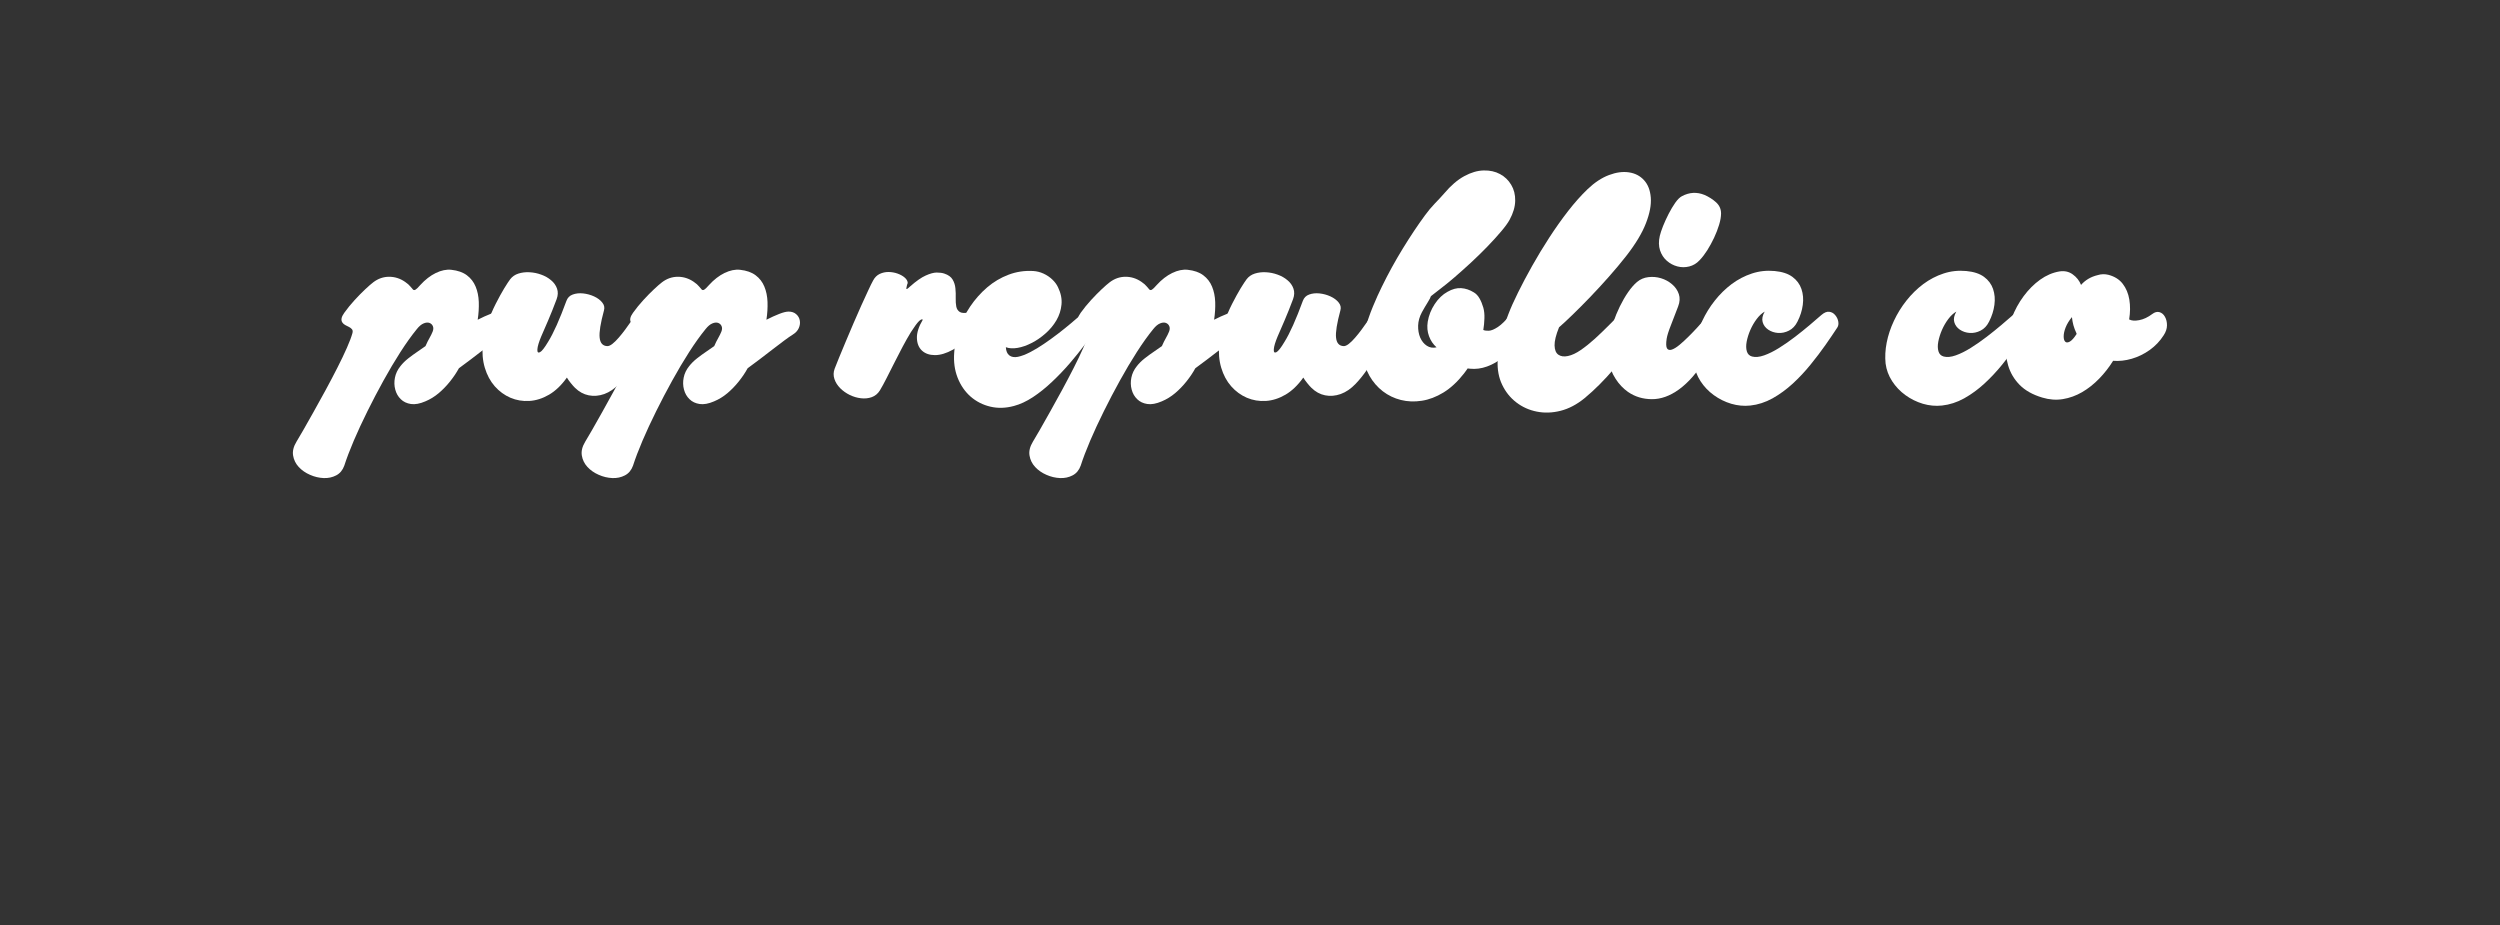 <svg version="1.0" preserveAspectRatio="xMidYMid meet" height="315" viewBox="0 0 638.25 236.25" zoomAndPan="magnify" width="851" xmlns:xlink="http://www.w3.org/1999/xlink" xmlns="http://www.w3.org/2000/svg"><rect x="0" y="0" width="638.25" height="236.25" fill="#333333" stroke="none"/><defs><g></g><clipPath id="909a6b644e"><rect height="145" y="0" width="492" x="0"></rect></clipPath></defs><g transform="matrix(1, 0, 0, 1, 70, 29)"><g clip-path="url(#909a6b644e)"><g fill-opacity="1" fill="#ffffff"><g transform="translate(18.236, 72.815)"><g><path d="M 26.984 -32.938 C 28.641 -32.758 29.969 -32.289 30.969 -31.531 C 31.969 -30.781 32.707 -29.82 33.188 -28.656 C 33.676 -27.488 33.945 -26.176 34 -24.719 C 34.051 -23.258 33.957 -21.75 33.719 -20.188 C 34.895 -20.789 35.984 -21.285 36.984 -21.672 C 37.984 -22.066 38.781 -22.266 39.375 -22.266 C 40.176 -22.266 40.82 -22.047 41.312 -21.609 C 41.812 -21.18 42.117 -20.648 42.234 -20.016 C 42.359 -19.379 42.273 -18.727 41.984 -18.062 C 41.703 -17.406 41.18 -16.844 40.422 -16.375 C 39.879 -16.039 39.16 -15.539 38.266 -14.875 C 37.367 -14.207 36.375 -13.453 35.281 -12.609 C 34.188 -11.766 33.086 -10.922 31.984 -10.078 C 30.879 -9.234 29.859 -8.473 28.922 -7.797 C 28.328 -6.703 27.586 -5.598 26.703 -4.484 C 25.816 -3.367 24.844 -2.359 23.781 -1.453 C 22.719 -0.555 21.57 0.145 20.344 0.656 C 18.945 1.258 17.723 1.484 16.672 1.328 C 15.617 1.172 14.754 0.758 14.078 0.094 C 13.398 -0.562 12.93 -1.379 12.672 -2.359 C 12.41 -3.336 12.383 -4.352 12.594 -5.406 C 12.801 -6.457 13.27 -7.438 14 -8.344 C 14.539 -9.039 15.203 -9.695 15.984 -10.312 C 16.766 -10.926 17.551 -11.5 18.344 -12.031 C 19.133 -12.562 19.816 -13.035 20.391 -13.453 C 20.754 -14.285 21.098 -14.977 21.422 -15.531 C 21.742 -16.094 22.008 -16.633 22.219 -17.156 C 22.426 -17.676 22.445 -18.133 22.281 -18.531 C 22.113 -18.938 21.82 -19.219 21.406 -19.375 C 20.988 -19.531 20.492 -19.488 19.922 -19.25 C 19.348 -19.02 18.766 -18.531 18.172 -17.781 C 16.836 -16.145 15.441 -14.191 13.984 -11.922 C 12.535 -9.66 11.098 -7.238 9.672 -4.656 C 8.242 -2.07 6.879 0.531 5.578 3.156 C 4.273 5.781 3.109 8.297 2.078 10.703 C 1.055 13.109 0.25 15.234 -0.344 17.078 C -0.758 18.223 -1.445 19.047 -2.406 19.547 C -3.375 20.055 -4.445 20.285 -5.625 20.234 C -6.812 20.18 -7.969 19.906 -9.094 19.406 C -10.227 18.914 -11.188 18.25 -11.969 17.406 C -12.75 16.562 -13.227 15.586 -13.406 14.484 C -13.594 13.379 -13.305 12.203 -12.547 10.953 C -12.16 10.328 -11.582 9.344 -10.812 8 C -10.051 6.664 -9.176 5.117 -8.188 3.359 C -7.195 1.609 -6.176 -0.238 -5.125 -2.188 C -4.07 -4.133 -3.07 -6.035 -2.125 -7.891 C -1.176 -9.754 -0.359 -11.461 0.328 -13.016 C 1.016 -14.578 1.488 -15.836 1.75 -16.797 C 1.852 -17.211 1.812 -17.531 1.625 -17.75 C 1.445 -17.977 1.203 -18.172 0.891 -18.328 C 0.578 -18.484 0.258 -18.645 -0.062 -18.812 C -0.383 -18.977 -0.633 -19.191 -0.812 -19.453 C -1.258 -20.078 -1.102 -20.91 -0.344 -21.953 C 0.477 -23.098 1.363 -24.188 2.312 -25.219 C 3.27 -26.258 4.172 -27.176 5.016 -27.969 C 5.859 -28.758 6.539 -29.352 7.062 -29.75 C 8.301 -30.688 9.648 -31.156 11.109 -31.156 C 12.566 -31.156 13.922 -30.723 15.172 -29.859 C 15.785 -29.441 16.234 -29.051 16.516 -28.688 C 16.805 -28.32 17.035 -28.055 17.203 -27.891 C 17.379 -27.723 17.598 -27.719 17.859 -27.875 C 18.117 -28.031 18.52 -28.422 19.062 -29.047 C 20.312 -30.422 21.633 -31.445 23.031 -32.125 C 24.438 -32.801 25.754 -33.07 26.984 -32.938 Z M 26.984 -32.938"></path></g></g></g><g fill-opacity="1" fill="#ffffff"><g transform="translate(55.619, 72.815)"><g><path d="M 36.328 -21.016 C 36.797 -21.691 37.348 -22.086 37.984 -22.203 C 38.629 -22.316 39.227 -22.223 39.781 -21.922 C 40.344 -21.629 40.754 -21.145 41.016 -20.469 C 41.273 -19.789 41.25 -18.984 40.938 -18.047 C 40.676 -17.266 40.281 -16.281 39.75 -15.094 C 39.219 -13.914 38.57 -12.656 37.812 -11.312 C 37.062 -9.977 36.227 -8.656 35.312 -7.344 C 34.406 -6.031 33.457 -4.859 32.469 -3.828 C 31.281 -2.578 30.008 -1.707 28.656 -1.219 C 27.301 -0.738 25.973 -0.629 24.672 -0.891 C 23.379 -1.148 22.211 -1.789 21.172 -2.812 C 20.879 -3.094 20.52 -3.5 20.094 -4.031 C 19.664 -4.562 19.336 -5.023 19.109 -5.422 C 17.723 -3.473 16.203 -2.016 14.547 -1.047 C 12.898 -0.086 11.227 0.441 9.531 0.547 C 7.832 0.648 6.223 0.379 4.703 -0.266 C 3.18 -0.922 1.848 -1.895 0.703 -3.188 C -0.441 -4.488 -1.289 -6.066 -1.844 -7.922 C -2.406 -9.785 -2.57 -11.863 -2.344 -14.156 C -2.156 -15.863 -1.754 -17.586 -1.141 -19.328 C -0.535 -21.078 0.156 -22.719 0.938 -24.25 C 1.719 -25.781 2.441 -27.098 3.109 -28.203 C 3.785 -29.305 4.297 -30.082 4.641 -30.531 C 5.16 -31.207 5.852 -31.688 6.719 -31.969 C 7.594 -32.25 8.539 -32.363 9.562 -32.312 C 10.594 -32.258 11.586 -32.055 12.547 -31.703 C 13.516 -31.359 14.359 -30.879 15.078 -30.266 C 15.805 -29.66 16.312 -28.945 16.594 -28.125 C 16.883 -27.312 16.848 -26.41 16.484 -25.422 C 15.734 -23.422 15.016 -21.617 14.328 -20.016 C 13.641 -18.422 13.047 -17.051 12.547 -15.906 C 11.953 -14.477 11.629 -13.395 11.578 -12.656 C 11.523 -11.914 11.738 -11.66 12.219 -11.891 C 12.695 -12.117 13.395 -13.004 14.312 -14.547 C 14.988 -15.629 15.723 -17.055 16.516 -18.828 C 17.305 -20.598 18.129 -22.648 18.984 -24.984 C 19.273 -25.797 19.816 -26.344 20.609 -26.625 C 21.398 -26.914 22.281 -27.008 23.25 -26.906 C 24.227 -26.801 25.16 -26.547 26.047 -26.141 C 26.93 -25.734 27.625 -25.219 28.125 -24.594 C 28.633 -23.977 28.785 -23.305 28.578 -22.578 C 27.691 -19.297 27.32 -16.973 27.469 -15.609 C 27.613 -14.242 28.242 -13.523 29.359 -13.453 C 29.742 -13.422 30.195 -13.609 30.719 -14.016 C 31.238 -14.422 31.773 -14.945 32.328 -15.594 C 32.891 -16.238 33.438 -16.922 33.969 -17.641 C 34.508 -18.359 34.984 -19.02 35.391 -19.625 C 35.805 -20.238 36.117 -20.703 36.328 -21.016 Z M 36.328 -21.016"></path></g></g></g><g fill-opacity="1" fill="#ffffff"><g transform="translate(91.949, 72.815)"><g><path d="M 26.984 -32.938 C 28.641 -32.758 29.969 -32.289 30.969 -31.531 C 31.969 -30.781 32.707 -29.82 33.188 -28.656 C 33.676 -27.488 33.945 -26.176 34 -24.719 C 34.051 -23.258 33.957 -21.75 33.719 -20.188 C 34.895 -20.789 35.984 -21.285 36.984 -21.672 C 37.984 -22.066 38.781 -22.266 39.375 -22.266 C 40.176 -22.266 40.82 -22.047 41.312 -21.609 C 41.812 -21.18 42.117 -20.648 42.234 -20.016 C 42.359 -19.379 42.273 -18.727 41.984 -18.062 C 41.703 -17.406 41.18 -16.844 40.422 -16.375 C 39.879 -16.039 39.16 -15.539 38.266 -14.875 C 37.367 -14.207 36.375 -13.453 35.281 -12.609 C 34.188 -11.766 33.086 -10.922 31.984 -10.078 C 30.879 -9.234 29.859 -8.473 28.922 -7.797 C 28.328 -6.703 27.586 -5.598 26.703 -4.484 C 25.816 -3.367 24.844 -2.359 23.781 -1.453 C 22.719 -0.555 21.57 0.145 20.344 0.656 C 18.945 1.258 17.723 1.484 16.672 1.328 C 15.617 1.172 14.754 0.758 14.078 0.094 C 13.398 -0.562 12.93 -1.379 12.672 -2.359 C 12.41 -3.336 12.383 -4.352 12.594 -5.406 C 12.801 -6.457 13.27 -7.438 14 -8.344 C 14.539 -9.039 15.203 -9.695 15.984 -10.312 C 16.766 -10.926 17.551 -11.5 18.344 -12.031 C 19.133 -12.562 19.816 -13.035 20.391 -13.453 C 20.754 -14.285 21.098 -14.977 21.422 -15.531 C 21.742 -16.094 22.008 -16.633 22.219 -17.156 C 22.426 -17.676 22.445 -18.133 22.281 -18.531 C 22.113 -18.938 21.82 -19.219 21.406 -19.375 C 20.988 -19.531 20.492 -19.488 19.922 -19.25 C 19.348 -19.02 18.766 -18.531 18.172 -17.781 C 16.836 -16.145 15.441 -14.191 13.984 -11.922 C 12.535 -9.66 11.098 -7.238 9.672 -4.656 C 8.242 -2.07 6.879 0.531 5.578 3.156 C 4.273 5.781 3.109 8.297 2.078 10.703 C 1.055 13.109 0.25 15.234 -0.344 17.078 C -0.758 18.223 -1.445 19.047 -2.406 19.547 C -3.375 20.055 -4.445 20.285 -5.625 20.234 C -6.812 20.18 -7.969 19.906 -9.094 19.406 C -10.227 18.914 -11.188 18.25 -11.969 17.406 C -12.75 16.562 -13.227 15.586 -13.406 14.484 C -13.594 13.379 -13.305 12.203 -12.547 10.953 C -12.16 10.328 -11.582 9.344 -10.812 8 C -10.051 6.664 -9.176 5.117 -8.188 3.359 C -7.195 1.609 -6.176 -0.238 -5.125 -2.188 C -4.07 -4.133 -3.07 -6.035 -2.125 -7.891 C -1.176 -9.754 -0.359 -11.461 0.328 -13.016 C 1.016 -14.578 1.488 -15.836 1.75 -16.797 C 1.852 -17.211 1.812 -17.531 1.625 -17.75 C 1.445 -17.977 1.203 -18.172 0.891 -18.328 C 0.578 -18.484 0.258 -18.645 -0.062 -18.812 C -0.383 -18.977 -0.633 -19.191 -0.812 -19.453 C -1.258 -20.078 -1.102 -20.91 -0.344 -21.953 C 0.477 -23.098 1.363 -24.188 2.312 -25.219 C 3.27 -26.258 4.172 -27.176 5.016 -27.969 C 5.859 -28.758 6.539 -29.352 7.062 -29.75 C 8.301 -30.688 9.648 -31.156 11.109 -31.156 C 12.566 -31.156 13.922 -30.723 15.172 -29.859 C 15.785 -29.441 16.234 -29.051 16.516 -28.688 C 16.805 -28.32 17.035 -28.055 17.203 -27.891 C 17.379 -27.723 17.598 -27.719 17.859 -27.875 C 18.117 -28.031 18.52 -28.422 19.062 -29.047 C 20.312 -30.422 21.633 -31.445 23.031 -32.125 C 24.438 -32.801 25.754 -33.07 26.984 -32.938 Z M 26.984 -32.938"></path></g></g></g><g fill-opacity="1" fill="#ffffff"><g transform="translate(129.332, 72.815)"><g></g></g></g><g fill-opacity="1" fill="#ffffff"><g transform="translate(149.135, 72.815)"><g><path d="M 29.203 -17.031 C 27.516 -14.977 25.832 -13.484 24.156 -12.547 C 22.477 -11.617 20.945 -11.156 19.562 -11.156 C 18.188 -11.156 17.082 -11.535 16.25 -12.297 C 15.426 -13.066 14.992 -14.133 14.953 -15.5 C 14.91 -16.863 15.41 -18.426 16.453 -20.188 C 16.266 -20.395 15.938 -20.27 15.469 -19.812 C 15.008 -19.363 14.32 -18.426 13.406 -17 C 12.707 -15.852 12 -14.602 11.281 -13.25 C 10.57 -11.906 9.867 -10.539 9.172 -9.156 C 8.484 -7.781 7.828 -6.484 7.203 -5.266 C 6.586 -4.047 6.02 -3.004 5.5 -2.141 C 4.977 -1.305 4.285 -0.734 3.422 -0.422 C 2.566 -0.117 1.645 -0.023 0.656 -0.141 C -0.32 -0.254 -1.273 -0.535 -2.203 -0.984 C -3.129 -1.441 -3.941 -2.02 -4.641 -2.719 C -5.336 -3.426 -5.828 -4.207 -6.109 -5.062 C -6.398 -5.926 -6.379 -6.801 -6.047 -7.688 C -5.785 -8.383 -5.406 -9.336 -4.906 -10.547 C -4.414 -11.754 -3.852 -13.109 -3.219 -14.609 C -2.582 -16.117 -1.926 -17.664 -1.25 -19.25 C -0.57 -20.844 0.094 -22.363 0.75 -23.812 C 1.414 -25.27 2.008 -26.562 2.531 -27.688 C 3.051 -28.82 3.469 -29.664 3.781 -30.219 C 4.195 -31 4.758 -31.555 5.469 -31.891 C 6.188 -32.223 6.941 -32.383 7.734 -32.375 C 8.523 -32.363 9.285 -32.227 10.016 -31.969 C 10.742 -31.707 11.344 -31.375 11.812 -30.969 C 12.281 -30.57 12.539 -30.148 12.594 -29.703 C 12.613 -29.598 12.594 -29.477 12.531 -29.344 C 12.469 -29.219 12.41 -29.016 12.359 -28.734 C 12.223 -28.266 12.211 -28.031 12.328 -28.031 C 12.453 -28.031 12.609 -28.125 12.797 -28.312 C 12.992 -28.508 13.133 -28.633 13.219 -28.688 C 14.75 -30.039 16.07 -30.969 17.188 -31.469 C 18.312 -31.977 19.254 -32.234 20.016 -32.234 C 20.785 -32.234 21.43 -32.145 21.953 -31.969 C 22.961 -31.633 23.664 -31.129 24.062 -30.453 C 24.469 -29.773 24.707 -29.02 24.781 -28.188 C 24.863 -27.352 24.891 -26.531 24.859 -25.719 C 24.836 -24.914 24.883 -24.195 25 -23.562 C 25.125 -22.926 25.43 -22.457 25.922 -22.156 C 26.422 -21.863 27.227 -21.832 28.344 -22.062 C 28.863 -22.113 29.312 -21.891 29.688 -21.391 C 30.062 -20.898 30.301 -20.348 30.406 -19.734 C 30.508 -19.129 30.43 -18.645 30.172 -18.281 C 29.992 -18.07 29.828 -17.863 29.672 -17.656 C 29.516 -17.445 29.359 -17.238 29.203 -17.031 Z M 29.203 -17.031"></path></g></g></g><g fill-opacity="1" fill="#ffffff"><g transform="translate(176.889, 72.815)"><g><path d="M 11.969 1.828 C 9.863 2.398 7.852 2.457 5.938 2 C 4.031 1.551 2.348 0.691 0.891 -0.578 C -0.555 -1.859 -1.656 -3.457 -2.406 -5.375 C -3.164 -7.301 -3.457 -9.438 -3.281 -11.781 C -3.195 -13.75 -2.801 -15.742 -2.094 -17.766 C -1.395 -19.797 -0.43 -21.727 0.797 -23.562 C 2.035 -25.395 3.477 -27.02 5.125 -28.438 C 6.781 -29.852 8.609 -30.938 10.609 -31.688 C 12.609 -32.445 14.711 -32.758 16.922 -32.625 C 17.805 -32.57 18.672 -32.352 19.516 -31.969 C 20.359 -31.582 21.102 -31.082 21.75 -30.469 C 22.406 -29.852 22.898 -29.18 23.234 -28.453 C 23.961 -26.953 24.254 -25.484 24.109 -24.047 C 23.973 -22.617 23.539 -21.281 22.812 -20.031 C 22.082 -18.789 21.156 -17.676 20.031 -16.688 C 18.914 -15.695 17.734 -14.883 16.484 -14.25 C 15.242 -13.613 14.047 -13.195 12.891 -13 C 11.734 -12.801 10.738 -12.859 9.906 -13.172 C 9.957 -12.191 10.254 -11.492 10.797 -11.078 C 11.348 -10.66 12.078 -10.539 12.984 -10.719 C 13.891 -10.906 14.922 -11.297 16.078 -11.891 C 17.234 -12.484 18.422 -13.195 19.641 -14.031 C 20.867 -14.863 22.07 -15.734 23.25 -16.641 C 24.438 -17.555 25.52 -18.426 26.5 -19.25 C 27.488 -20.082 28.312 -20.785 28.969 -21.359 C 29.695 -22.016 30.375 -22.301 31 -22.219 C 31.625 -22.145 32.141 -21.863 32.547 -21.375 C 32.961 -20.895 33.227 -20.348 33.344 -19.734 C 33.469 -19.129 33.398 -18.617 33.141 -18.203 C 32.336 -16.953 31.344 -15.535 30.156 -13.953 C 28.969 -12.367 27.66 -10.742 26.234 -9.078 C 24.805 -7.422 23.289 -5.836 21.688 -4.328 C 20.094 -2.816 18.469 -1.516 16.812 -0.422 C 15.164 0.66 13.551 1.41 11.969 1.828 Z M 11.969 1.828"></path></g></g></g><g fill-opacity="1" fill="#ffffff"><g transform="translate(206.242, 72.815)"><g><path d="M 26.984 -32.938 C 28.641 -32.758 29.969 -32.289 30.969 -31.531 C 31.969 -30.781 32.707 -29.82 33.188 -28.656 C 33.676 -27.488 33.945 -26.176 34 -24.719 C 34.051 -23.258 33.957 -21.75 33.719 -20.188 C 34.895 -20.789 35.984 -21.285 36.984 -21.672 C 37.984 -22.066 38.781 -22.266 39.375 -22.266 C 40.176 -22.266 40.82 -22.047 41.312 -21.609 C 41.812 -21.18 42.117 -20.648 42.234 -20.016 C 42.359 -19.379 42.273 -18.727 41.984 -18.062 C 41.703 -17.406 41.18 -16.844 40.422 -16.375 C 39.879 -16.039 39.16 -15.539 38.266 -14.875 C 37.367 -14.207 36.375 -13.453 35.281 -12.609 C 34.188 -11.766 33.086 -10.922 31.984 -10.078 C 30.879 -9.234 29.859 -8.473 28.922 -7.797 C 28.328 -6.703 27.586 -5.598 26.703 -4.484 C 25.816 -3.367 24.844 -2.359 23.781 -1.453 C 22.719 -0.555 21.57 0.145 20.344 0.656 C 18.945 1.258 17.723 1.484 16.672 1.328 C 15.617 1.172 14.754 0.758 14.078 0.094 C 13.398 -0.562 12.93 -1.379 12.672 -2.359 C 12.41 -3.336 12.383 -4.352 12.594 -5.406 C 12.801 -6.457 13.27 -7.438 14 -8.344 C 14.539 -9.039 15.203 -9.695 15.984 -10.312 C 16.766 -10.926 17.551 -11.5 18.344 -12.031 C 19.133 -12.562 19.816 -13.035 20.391 -13.453 C 20.754 -14.285 21.098 -14.977 21.422 -15.531 C 21.742 -16.094 22.008 -16.633 22.219 -17.156 C 22.426 -17.676 22.445 -18.133 22.281 -18.531 C 22.113 -18.938 21.82 -19.219 21.406 -19.375 C 20.988 -19.531 20.492 -19.488 19.922 -19.25 C 19.348 -19.02 18.766 -18.531 18.172 -17.781 C 16.836 -16.145 15.441 -14.191 13.984 -11.922 C 12.535 -9.66 11.098 -7.238 9.672 -4.656 C 8.242 -2.07 6.879 0.531 5.578 3.156 C 4.273 5.781 3.109 8.297 2.078 10.703 C 1.055 13.109 0.25 15.234 -0.344 17.078 C -0.758 18.223 -1.445 19.047 -2.406 19.547 C -3.375 20.055 -4.445 20.285 -5.625 20.234 C -6.812 20.18 -7.969 19.906 -9.094 19.406 C -10.227 18.914 -11.188 18.25 -11.969 17.406 C -12.75 16.562 -13.227 15.586 -13.406 14.484 C -13.594 13.379 -13.305 12.203 -12.547 10.953 C -12.16 10.328 -11.582 9.344 -10.812 8 C -10.051 6.664 -9.176 5.117 -8.188 3.359 C -7.195 1.609 -6.176 -0.238 -5.125 -2.188 C -4.07 -4.133 -3.07 -6.035 -2.125 -7.891 C -1.176 -9.754 -0.359 -11.461 0.328 -13.016 C 1.016 -14.578 1.488 -15.836 1.75 -16.797 C 1.852 -17.211 1.812 -17.531 1.625 -17.75 C 1.445 -17.977 1.203 -18.172 0.891 -18.328 C 0.578 -18.484 0.258 -18.645 -0.062 -18.812 C -0.383 -18.977 -0.633 -19.191 -0.812 -19.453 C -1.258 -20.078 -1.102 -20.91 -0.344 -21.953 C 0.477 -23.098 1.363 -24.188 2.312 -25.219 C 3.27 -26.258 4.172 -27.176 5.016 -27.969 C 5.859 -28.758 6.539 -29.352 7.062 -29.75 C 8.301 -30.688 9.648 -31.156 11.109 -31.156 C 12.566 -31.156 13.922 -30.723 15.172 -29.859 C 15.785 -29.441 16.234 -29.051 16.516 -28.688 C 16.805 -28.32 17.035 -28.055 17.203 -27.891 C 17.379 -27.723 17.598 -27.719 17.859 -27.875 C 18.117 -28.031 18.52 -28.422 19.062 -29.047 C 20.312 -30.422 21.633 -31.445 23.031 -32.125 C 24.438 -32.801 25.754 -33.07 26.984 -32.938 Z M 26.984 -32.938"></path></g></g></g><g fill-opacity="1" fill="#ffffff"><g transform="translate(243.625, 72.815)"><g><path d="M 36.328 -21.016 C 36.797 -21.691 37.348 -22.086 37.984 -22.203 C 38.629 -22.316 39.227 -22.223 39.781 -21.922 C 40.344 -21.629 40.754 -21.145 41.016 -20.469 C 41.273 -19.789 41.25 -18.984 40.938 -18.047 C 40.676 -17.266 40.281 -16.281 39.75 -15.094 C 39.219 -13.914 38.57 -12.656 37.812 -11.312 C 37.062 -9.977 36.227 -8.656 35.312 -7.344 C 34.406 -6.031 33.457 -4.859 32.469 -3.828 C 31.281 -2.578 30.008 -1.707 28.656 -1.219 C 27.301 -0.738 25.973 -0.629 24.672 -0.891 C 23.379 -1.148 22.211 -1.789 21.172 -2.812 C 20.879 -3.094 20.52 -3.5 20.094 -4.031 C 19.664 -4.562 19.336 -5.023 19.109 -5.422 C 17.723 -3.473 16.203 -2.016 14.547 -1.047 C 12.898 -0.086 11.227 0.441 9.531 0.547 C 7.832 0.648 6.223 0.379 4.703 -0.266 C 3.18 -0.922 1.848 -1.895 0.703 -3.188 C -0.441 -4.488 -1.289 -6.066 -1.844 -7.922 C -2.406 -9.785 -2.57 -11.863 -2.344 -14.156 C -2.156 -15.863 -1.754 -17.586 -1.141 -19.328 C -0.535 -21.078 0.156 -22.719 0.938 -24.25 C 1.719 -25.781 2.441 -27.098 3.109 -28.203 C 3.785 -29.305 4.297 -30.082 4.641 -30.531 C 5.16 -31.207 5.852 -31.688 6.719 -31.969 C 7.594 -32.25 8.539 -32.363 9.562 -32.312 C 10.594 -32.258 11.586 -32.055 12.547 -31.703 C 13.516 -31.359 14.359 -30.879 15.078 -30.266 C 15.805 -29.66 16.312 -28.945 16.594 -28.125 C 16.883 -27.312 16.848 -26.41 16.484 -25.422 C 15.734 -23.422 15.016 -21.617 14.328 -20.016 C 13.641 -18.422 13.047 -17.051 12.547 -15.906 C 11.953 -14.477 11.629 -13.395 11.578 -12.656 C 11.523 -11.914 11.738 -11.66 12.219 -11.891 C 12.695 -12.117 13.395 -13.004 14.312 -14.547 C 14.988 -15.629 15.723 -17.055 16.516 -18.828 C 17.305 -20.598 18.129 -22.648 18.984 -24.984 C 19.273 -25.797 19.816 -26.344 20.609 -26.625 C 21.398 -26.914 22.281 -27.008 23.25 -26.906 C 24.227 -26.801 25.16 -26.547 26.047 -26.141 C 26.93 -25.734 27.625 -25.219 28.125 -24.594 C 28.633 -23.977 28.785 -23.305 28.578 -22.578 C 27.691 -19.297 27.32 -16.973 27.469 -15.609 C 27.613 -14.242 28.242 -13.523 29.359 -13.453 C 29.742 -13.422 30.195 -13.609 30.719 -14.016 C 31.238 -14.422 31.773 -14.945 32.328 -15.594 C 32.891 -16.238 33.438 -16.922 33.969 -17.641 C 34.508 -18.359 34.984 -19.02 35.391 -19.625 C 35.805 -20.238 36.117 -20.703 36.328 -21.016 Z M 36.328 -21.016"></path></g></g></g><g fill-opacity="1" fill="#ffffff"><g transform="translate(279.955, 72.815)"><g><path d="M 17.703 -28.031 L 15.359 -26.203 C 15.285 -25.91 15.016 -25.391 14.547 -24.641 C 14.078 -23.891 13.582 -23.047 13.062 -22.109 C 12.457 -20.984 12.133 -19.848 12.094 -18.703 C 12.062 -17.566 12.238 -16.539 12.625 -15.625 C 13.02 -14.719 13.582 -14.023 14.312 -13.547 C 15.039 -13.066 15.867 -12.93 16.797 -13.141 C 15.941 -13.891 15.301 -14.836 14.875 -15.984 C 14.445 -17.129 14.336 -18.363 14.547 -19.688 C 14.805 -21.27 15.398 -22.77 16.328 -24.188 C 17.266 -25.602 18.359 -26.648 19.609 -27.328 C 20.828 -28.023 21.988 -28.332 23.094 -28.25 C 24.195 -28.176 25.27 -27.816 26.312 -27.172 C 26.883 -26.836 27.363 -26.332 27.75 -25.656 C 28.145 -24.977 28.473 -24.188 28.734 -23.281 C 28.961 -22.469 29.055 -21.547 29.016 -20.516 C 28.984 -19.492 28.891 -18.516 28.734 -17.578 C 29.047 -17.422 29.516 -17.352 30.141 -17.375 C 30.766 -17.406 31.539 -17.727 32.469 -18.344 C 33.406 -18.957 34.473 -20.016 35.672 -21.516 C 35.898 -21.828 36.227 -22.035 36.656 -22.141 C 37.094 -22.242 37.508 -22.219 37.906 -22.062 C 38.312 -21.906 38.625 -21.602 38.844 -21.156 C 39.07 -20.719 39.109 -20.086 38.953 -19.266 C 38.609 -17.516 37.984 -15.898 37.078 -14.422 C 36.172 -12.941 35.078 -11.676 33.797 -10.625 C 32.523 -9.57 31.156 -8.781 29.688 -8.25 C 28.219 -7.719 26.754 -7.531 25.297 -7.688 C 25.191 -7.707 25.098 -7.719 25.016 -7.719 C 24.941 -7.719 24.852 -7.734 24.75 -7.766 C 24.594 -7.555 24.43 -7.332 24.266 -7.094 C 24.098 -6.863 23.938 -6.645 23.781 -6.438 C 22.145 -4.352 20.406 -2.742 18.562 -1.609 C 16.719 -0.484 14.867 0.219 13.016 0.5 C 11.172 0.789 9.395 0.723 7.688 0.297 C 5.988 -0.129 4.453 -0.867 3.078 -1.922 C 1.703 -2.984 0.566 -4.297 -0.328 -5.859 C -1.223 -7.43 -1.785 -9.207 -2.016 -11.188 C -2.254 -13.164 -2.078 -15.297 -1.484 -17.578 C -0.93 -19.629 -0.254 -21.617 0.547 -23.547 C 1.348 -25.473 2.102 -27.148 2.812 -28.578 C 4.445 -31.93 6.234 -35.188 8.172 -38.344 C 10.109 -41.5 11.984 -44.312 13.797 -46.781 C 14.629 -47.926 15.477 -48.945 16.344 -49.844 C 17.219 -50.738 18.02 -51.602 18.75 -52.438 C 20.438 -54.438 22.145 -55.906 23.875 -56.844 C 25.602 -57.781 27.254 -58.266 28.828 -58.297 C 30.398 -58.336 31.789 -58.031 33 -57.375 C 34.207 -56.727 35.16 -55.812 35.859 -54.625 C 36.566 -53.445 36.906 -52.094 36.875 -50.562 C 36.852 -49.031 36.375 -47.406 35.438 -45.688 C 35 -44.883 34.27 -43.883 33.25 -42.688 C 32.238 -41.488 31.07 -40.207 29.75 -38.844 C 28.426 -37.477 27.035 -36.117 25.578 -34.766 C 24.117 -33.422 22.707 -32.16 21.344 -30.984 C 19.977 -29.816 18.766 -28.832 17.703 -28.031 Z M 17.703 -28.031"></path></g></g></g><g fill-opacity="1" fill="#ffffff"><g transform="translate(315.428, 72.815)"><g><path d="M 29.703 -36.406 C 28.359 -34.695 26.891 -32.941 25.297 -31.141 C 23.711 -29.348 22.129 -27.629 20.547 -25.984 C 18.961 -24.336 17.477 -22.844 16.094 -21.5 C 14.719 -20.164 13.551 -19.082 12.594 -18.25 C 11.812 -16.32 11.43 -14.781 11.453 -13.625 C 11.484 -12.469 11.812 -11.676 12.438 -11.25 C 13.062 -10.82 13.867 -10.711 14.859 -10.922 C 15.867 -11.129 16.961 -11.641 18.141 -12.453 C 19.328 -13.273 20.52 -14.227 21.719 -15.312 C 22.914 -16.406 24.039 -17.484 25.094 -18.547 C 26.145 -19.617 27.047 -20.52 27.797 -21.25 C 28.473 -21.875 29.164 -22.211 29.875 -22.266 C 30.594 -22.316 31.242 -22.148 31.828 -21.766 C 32.41 -21.391 32.863 -20.852 33.188 -20.156 C 33.52 -19.457 33.633 -18.656 33.531 -17.75 C 33.426 -16.852 33.035 -15.914 32.359 -14.938 C 31.68 -13.945 30.848 -12.828 29.859 -11.578 C 28.867 -10.328 27.789 -9.02 26.625 -7.656 C 25.457 -6.289 24.234 -4.961 22.953 -3.672 C 21.68 -2.391 20.398 -1.219 19.109 -0.156 C 17.129 1.457 15.086 2.531 12.984 3.062 C 10.879 3.594 8.852 3.66 6.906 3.266 C 4.957 2.879 3.211 2.094 1.672 0.906 C 0.141 -0.27 -1.055 -1.766 -1.922 -3.578 C -2.797 -5.398 -3.18 -7.457 -3.078 -9.75 C -3.023 -11.438 -2.773 -13.266 -2.328 -15.234 C -1.891 -17.211 -1.227 -19.332 -0.344 -21.594 C 0.25 -23.156 1.07 -25 2.125 -27.125 C 3.176 -29.258 4.379 -31.531 5.734 -33.938 C 7.086 -36.344 8.539 -38.742 10.094 -41.141 C 11.656 -43.547 13.266 -45.816 14.922 -47.953 C 16.586 -50.086 18.227 -51.93 19.844 -53.484 C 21.664 -55.223 23.5 -56.438 25.344 -57.125 C 27.188 -57.82 28.883 -58.051 30.438 -57.812 C 32 -57.582 33.281 -56.922 34.281 -55.828 C 35.289 -54.734 35.867 -53.254 36.016 -51.391 C 36.172 -49.535 35.758 -47.348 34.781 -44.828 C 33.812 -42.305 32.117 -39.5 29.703 -36.406 Z M 29.703 -36.406"></path></g></g></g><g fill-opacity="1" fill="#ffffff"><g transform="translate(343.105, 72.815)"><g><path d="M 20.781 -35.359 C 20.031 -34.555 19.148 -34.031 18.141 -33.781 C 17.141 -33.531 16.141 -33.535 15.141 -33.797 C 14.141 -34.055 13.238 -34.535 12.438 -35.234 C 11.633 -35.941 11.055 -36.832 10.703 -37.906 C 10.348 -38.988 10.328 -40.219 10.641 -41.594 C 10.797 -42.25 11.07 -43.082 11.469 -44.094 C 11.875 -45.102 12.348 -46.141 12.891 -47.203 C 13.441 -48.273 14.008 -49.227 14.594 -50.062 C 15.188 -50.895 15.754 -51.453 16.297 -51.734 C 18.191 -52.742 20.113 -52.848 22.062 -52.047 C 23.188 -51.555 24.172 -50.926 25.016 -50.156 C 25.859 -49.383 26.281 -48.441 26.281 -47.328 C 26.281 -46.473 26.113 -45.504 25.781 -44.422 C 25.457 -43.348 25.031 -42.242 24.5 -41.109 C 23.969 -39.984 23.383 -38.914 22.75 -37.906 C 22.113 -36.906 21.457 -36.055 20.781 -35.359 Z M 4.828 -29.828 C 5.66 -30.523 6.625 -30.938 7.719 -31.062 C 8.812 -31.195 9.891 -31.102 10.953 -30.781 C 12.016 -30.457 12.957 -29.941 13.781 -29.234 C 14.602 -28.535 15.176 -27.703 15.5 -26.734 C 15.82 -25.773 15.766 -24.727 15.328 -23.594 C 14.672 -21.844 14.051 -20.234 13.469 -18.766 C 12.883 -17.297 12.523 -16.148 12.391 -15.328 C 12.211 -14.098 12.242 -13.281 12.484 -12.875 C 12.734 -12.477 13.145 -12.375 13.719 -12.562 C 14.289 -12.758 14.945 -13.164 15.688 -13.781 C 16.426 -14.395 17.195 -15.102 18 -15.906 C 18.812 -16.707 19.582 -17.508 20.312 -18.312 C 21.039 -19.125 21.664 -19.828 22.188 -20.422 C 22.707 -21.023 23.055 -21.414 23.234 -21.594 C 23.879 -22.219 24.535 -22.488 25.203 -22.406 C 25.867 -22.332 26.426 -22.031 26.875 -21.5 C 27.332 -20.969 27.586 -20.289 27.641 -19.469 C 27.691 -18.656 27.43 -17.805 26.859 -16.922 C 26.266 -15.984 25.57 -14.879 24.781 -13.609 C 23.988 -12.336 23.109 -11.008 22.141 -9.625 C 21.18 -8.25 20.148 -6.926 19.047 -5.656 C 17.941 -4.383 16.766 -3.289 15.516 -2.375 C 13.223 -0.719 10.926 0.102 8.625 0.094 C 6.332 0.082 4.301 -0.531 2.531 -1.75 C 1.281 -2.633 0.219 -3.758 -0.656 -5.125 C -1.539 -6.488 -2.145 -8.023 -2.469 -9.734 C -2.801 -11.453 -2.785 -13.273 -2.422 -15.203 C -2.16 -16.555 -1.781 -17.953 -1.281 -19.391 C -0.789 -20.836 -0.219 -22.234 0.438 -23.578 C 1.102 -24.93 1.805 -26.145 2.547 -27.219 C 3.297 -28.301 4.055 -29.172 4.828 -29.828 Z M 4.828 -29.828"></path></g></g></g><g fill-opacity="1" fill="#ffffff"><g transform="translate(366.221, 72.815)"><g><path d="M 16.844 -32.625 C 18.77 -32.445 20.285 -31.945 21.391 -31.125 C 22.492 -30.312 23.258 -29.281 23.688 -28.031 C 24.113 -26.781 24.227 -25.43 24.031 -23.984 C 23.844 -22.547 23.395 -21.129 22.688 -19.734 C 22.145 -18.641 21.414 -17.863 20.5 -17.406 C 19.594 -16.945 18.664 -16.75 17.719 -16.812 C 16.77 -16.883 15.93 -17.164 15.203 -17.656 C 14.473 -18.156 14 -18.801 13.781 -19.594 C 13.562 -20.383 13.738 -21.273 14.312 -22.266 C 13.582 -21.848 12.898 -21.219 12.266 -20.375 C 11.629 -19.531 11.086 -18.598 10.641 -17.578 C 10.203 -16.566 9.891 -15.57 9.703 -14.594 C 9.523 -13.625 9.539 -12.797 9.75 -12.109 C 9.957 -11.422 10.398 -10.984 11.078 -10.797 C 11.93 -10.566 12.961 -10.664 14.172 -11.094 C 15.379 -11.52 16.656 -12.156 18 -13 C 19.352 -13.844 20.707 -14.785 22.062 -15.828 C 23.414 -16.867 24.672 -17.879 25.828 -18.859 C 26.984 -19.848 27.953 -20.68 28.734 -21.359 C 29.484 -22.016 30.164 -22.301 30.781 -22.219 C 31.395 -22.145 31.906 -21.859 32.312 -21.359 C 32.727 -20.867 32.988 -20.316 33.094 -19.703 C 33.195 -19.098 33.109 -18.586 32.828 -18.172 C 31.992 -16.891 31.004 -15.43 29.859 -13.797 C 28.711 -12.16 27.438 -10.477 26.031 -8.75 C 24.633 -7.02 23.117 -5.398 21.484 -3.891 C 19.848 -2.391 18.117 -1.129 16.297 -0.109 C 14.473 0.898 12.586 1.508 10.641 1.719 C 9.004 1.895 7.379 1.742 5.766 1.266 C 4.16 0.785 2.676 0.051 1.312 -0.938 C -0.051 -1.926 -1.18 -3.113 -2.078 -4.5 C -2.984 -5.895 -3.539 -7.395 -3.75 -9 C -3.926 -10.719 -3.832 -12.504 -3.469 -14.359 C -3.102 -16.223 -2.488 -18.07 -1.625 -19.906 C -0.77 -21.738 0.289 -23.457 1.562 -25.062 C 2.832 -26.676 4.266 -28.082 5.859 -29.281 C 7.461 -30.477 9.188 -31.379 11.031 -31.984 C 12.875 -32.598 14.812 -32.812 16.844 -32.625 Z M 16.844 -32.625"></path></g></g></g><g fill-opacity="1" fill="#ffffff"><g transform="translate(395.34, 72.815)"><g></g></g></g><g fill-opacity="1" fill="#ffffff"><g transform="translate(415.142, 72.815)"><g><path d="M 16.844 -32.625 C 18.77 -32.445 20.285 -31.945 21.391 -31.125 C 22.492 -30.312 23.258 -29.281 23.688 -28.031 C 24.113 -26.781 24.227 -25.43 24.031 -23.984 C 23.844 -22.547 23.395 -21.129 22.688 -19.734 C 22.145 -18.641 21.414 -17.863 20.5 -17.406 C 19.594 -16.945 18.664 -16.75 17.719 -16.812 C 16.77 -16.883 15.93 -17.164 15.203 -17.656 C 14.473 -18.156 14 -18.801 13.781 -19.594 C 13.562 -20.383 13.738 -21.273 14.312 -22.266 C 13.582 -21.848 12.898 -21.219 12.266 -20.375 C 11.629 -19.531 11.086 -18.598 10.641 -17.578 C 10.203 -16.566 9.891 -15.57 9.703 -14.594 C 9.523 -13.625 9.539 -12.797 9.75 -12.109 C 9.957 -11.422 10.398 -10.984 11.078 -10.797 C 11.93 -10.566 12.961 -10.664 14.172 -11.094 C 15.379 -11.52 16.656 -12.156 18 -13 C 19.352 -13.844 20.707 -14.785 22.062 -15.828 C 23.414 -16.867 24.672 -17.879 25.828 -18.859 C 26.984 -19.848 27.953 -20.68 28.734 -21.359 C 29.484 -22.016 30.164 -22.301 30.781 -22.219 C 31.395 -22.145 31.906 -21.859 32.312 -21.359 C 32.727 -20.867 32.988 -20.316 33.094 -19.703 C 33.195 -19.098 33.109 -18.586 32.828 -18.172 C 31.992 -16.891 31.004 -15.43 29.859 -13.797 C 28.711 -12.16 27.438 -10.477 26.031 -8.75 C 24.633 -7.02 23.117 -5.398 21.484 -3.891 C 19.848 -2.391 18.117 -1.129 16.297 -0.109 C 14.473 0.898 12.586 1.508 10.641 1.719 C 9.004 1.895 7.379 1.742 5.766 1.266 C 4.16 0.785 2.676 0.051 1.312 -0.938 C -0.051 -1.926 -1.18 -3.113 -2.078 -4.5 C -2.984 -5.895 -3.539 -7.395 -3.75 -9 C -3.926 -10.719 -3.832 -12.504 -3.469 -14.359 C -3.102 -16.223 -2.488 -18.07 -1.625 -19.906 C -0.77 -21.738 0.289 -23.457 1.562 -25.062 C 2.832 -26.676 4.266 -28.082 5.859 -29.281 C 7.461 -30.477 9.188 -31.379 11.031 -31.984 C 12.875 -32.598 14.812 -32.812 16.844 -32.625 Z M 16.844 -32.625"></path></g></g></g><g fill-opacity="1" fill="#ffffff"><g transform="translate(444.261, 72.815)"><g><path d="M 24.016 -31.656 C 25.598 -31.238 26.816 -30.473 27.672 -29.359 C 28.535 -28.242 29.098 -26.898 29.359 -25.328 C 29.617 -23.754 29.602 -22.066 29.312 -20.266 C 29.914 -19.93 30.77 -19.867 31.875 -20.078 C 32.977 -20.285 34.086 -20.805 35.203 -21.641 C 35.848 -22.129 36.461 -22.289 37.047 -22.125 C 37.641 -21.957 38.109 -21.562 38.453 -20.938 C 38.805 -20.312 38.977 -19.578 38.969 -18.734 C 38.957 -17.891 38.676 -17.051 38.125 -16.219 C 37.188 -14.738 35.992 -13.484 34.547 -12.453 C 33.109 -11.43 31.578 -10.688 29.953 -10.219 C 28.336 -9.75 26.758 -9.578 25.219 -9.703 C 24.188 -8.047 23 -6.523 21.656 -5.141 C 20.32 -3.766 18.875 -2.617 17.312 -1.703 C 15.75 -0.797 14.109 -0.203 12.391 0.078 C 10.68 0.359 8.93 0.227 7.141 -0.312 C 4.691 -1.039 2.758 -2.125 1.344 -3.562 C -0.07 -5.008 -1.051 -6.676 -1.594 -8.562 C -2.145 -10.445 -2.32 -12.426 -2.125 -14.5 C -1.926 -16.582 -1.438 -18.629 -0.656 -20.641 C 0.113 -22.66 1.125 -24.516 2.375 -26.203 C 3.625 -27.891 5.023 -29.289 6.578 -30.406 C 8.141 -31.52 9.781 -32.223 11.5 -32.516 C 12.801 -32.723 13.938 -32.473 14.906 -31.766 C 15.883 -31.066 16.594 -30.172 17.031 -29.078 C 18.125 -30.328 19.539 -31.16 21.281 -31.578 C 22.164 -31.859 23.078 -31.883 24.016 -31.656 Z M 14.703 -20.859 C 13.973 -19.973 13.438 -19.094 13.094 -18.219 C 12.758 -17.352 12.594 -16.594 12.594 -15.938 C 12.594 -15.289 12.727 -14.836 13 -14.578 C 13.27 -14.316 13.66 -14.328 14.172 -14.609 C 14.68 -14.898 15.258 -15.551 15.906 -16.562 L 15.828 -16.797 C 15.516 -17.453 15.266 -18.117 15.078 -18.797 C 14.898 -19.473 14.773 -20.16 14.703 -20.859 Z M 14.703 -20.859"></path></g></g></g></g></g></svg>